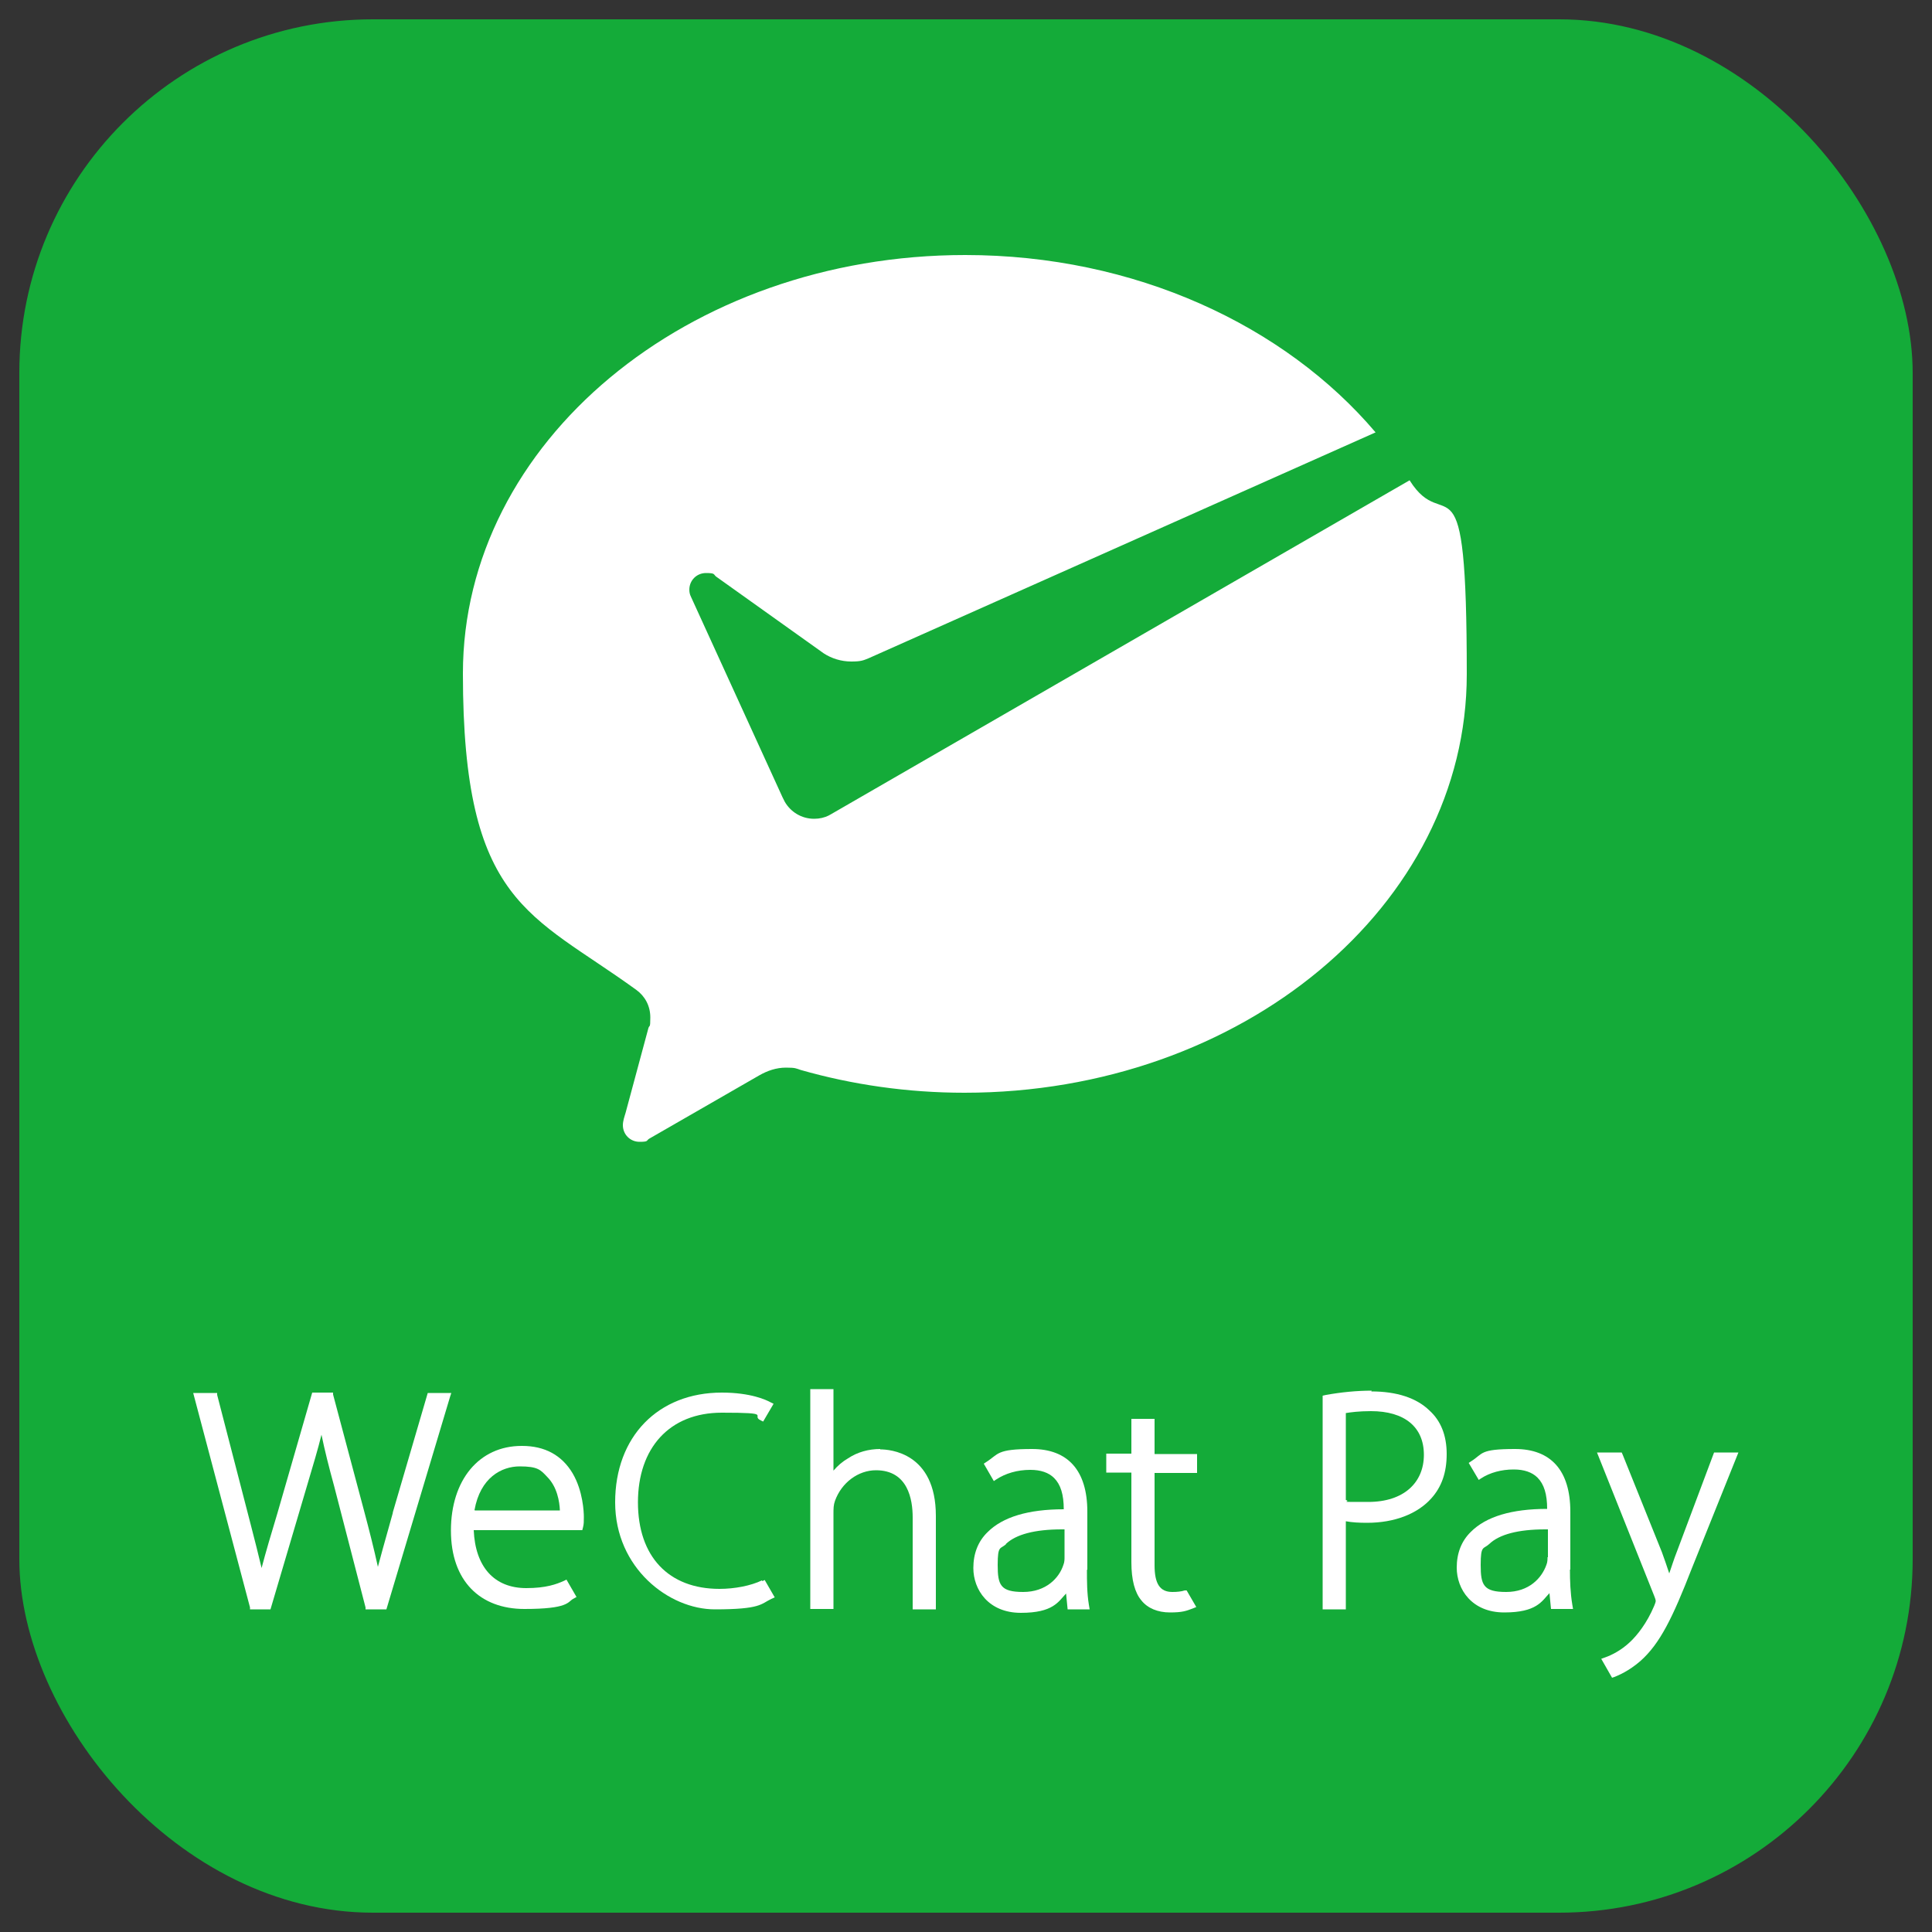 <?xml version="1.0" encoding="UTF-8"?>
<svg xmlns="http://www.w3.org/2000/svg" version="1.1" viewBox="0 0 500 500">
  <rect x="0" y="0" width="500" height="500" fill="#333333" stroke="none"/>
  <defs>
    <style>
      .cls-1 {
        fill: #fff;
      }

      .cls-2 {
        fill: #14ab39;
      }
    </style>
  </defs>
  <!-- Generator: Adobe Illustrator 28.7.0, SVG Export Plug-In . SVG Version: 1.2.0 Build 136)  -->
  <g>
    <g id="_레이어_1" data-name="레이어_1">
      <g>
        <rect class="cls-2" x="5" y="5" width="490" height="490" rx="91.5" ry="91.5"/>
        <g>
          <g>
            <g>
              <path class="cls-1" d="M101.7,391.4l-1.2,4.3c-1,3.6-1.9,6.7-2.7,9.8-1-4.6-2.3-9.7-3.5-14.2l-8.1-30.4v-.5h-5.4l-9,31.2c-1.6,5.3-3,10-4.1,14.2-.8-3.3-1.7-7-2.7-10.8l-8.8-34v-.5h-6.2l14.7,55.5v.5h5.3l9.4-31.8c1.6-5.4,2.9-9.7,3.8-13.4.8,3.9,1.9,8.3,3.3,13.4l8.1,31.3v.5h5.4l16.5-55.1.3-.9h-6.1l-9.1,31.1Z"/>
              <path class="cls-1" d="M135,374.2c-11,0-18.3,8.8-18.3,21.9s7.6,20.3,19,20.3,11.2-1.8,12.6-2.6l.9-.5-2.6-4.5-.6.3c-2,.9-4.7,1.9-9.8,1.9-8.3,0-13.2-5.5-13.6-15h28.1l.2-.8c.2-.8.2-1.4.2-2.6s-.2-6.7-2.9-11.3c-2.8-4.7-7.2-7.1-13.1-7.1M122.8,390.8c1.5-8.4,7-11.3,11.7-11.3s5.4.9,7.1,2.7c2.6,2.6,3.2,6.4,3.3,8.7h-22Z"/>
              <path class="cls-1" d="M197.2,409h0c-2.9,1.4-7.1,2.2-11,2.2-13.2,0-21.1-8.4-21.1-22.4s8.1-23.2,21.7-23.2,7.3.7,10.1,2l.6.3,2.7-4.6-.8-.4c-1.1-.6-5.1-2.5-12.6-2.5-16.5,0-27.6,11.4-27.6,28.4s13.9,27.7,25.8,27.7,11.9-1.4,14.6-2.7l.9-.4-2.6-4.5-.6.3Z"/>
              <path class="cls-1" d="M227.8,375c-3,0-5.9.8-8.3,2.4-1.4.8-2.7,1.9-3.8,3.2v-21.1h-6v56.9h6v-24.5c0-1.5,0-2.4.4-3.5,1.7-4.7,6-7.9,10.6-7.9,8.3,0,9.5,7.6,9.5,12.2v23.8h6v-24.2c0-16.4-12-17.2-14.4-17.2"/>
              <path class="cls-1" d="M298.8,367.2h-6v9h-6.5v4.9h6.5v23.2c0,4.6.9,7.9,2.6,9.9,1.6,2,4.2,3.1,7.4,3.1s4.2-.4,5.8-1l1-.4-2.5-4.3h-.5c-.9.3-2,.4-3.2.4-3.2,0-4.6-2.1-4.6-6.9v-23.9h11v-4.9h-11v-9Z"/>
              <path class="cls-1" d="M281.4,406.2v-15c0-10.6-5-16.2-14.3-16.2s-8.6,1.3-11.9,3.4l-.6.4,2.6,4.5.6-.4c2.4-1.6,5.5-2.5,8.8-2.5h.1c2.6,0,4.7.7,6.1,2.1,1.7,1.7,2.5,4.3,2.5,8.1-9.2,0-15.8,2-19.7,5.9-2.5,2.4-3.7,5.6-3.7,9.3,0,5.6,3.9,11.6,12.3,11.6s9.7-2.9,11.7-5l.4,4.1h5.7l-.2-1.2c-.5-3-.5-6.1-.5-9M260.3,399.6c2.6-2.5,7.5-3.8,14.5-3.8h.7s0,7.2,0,7.2c0,.5,0,1.3-.3,2-1.1,3.4-4.5,7-10.4,7s-6.6-1.8-6.6-7,.7-4,2.2-5.4"/>
            </g>
            <g>
              <path class="cls-1" d="M355,359.9c-3.9,0-7.9.4-11.8,1.1l-.9.2v55.3h6v-22.8c1.6.3,3.4.4,5.5.4,7.1,0,13-2.3,16.6-6.3,2.7-3,4-6.7,4-11.5s-1.5-8.6-4.5-11.3c-3.3-3.2-8.4-4.9-15-4.9M348.3,365.7c1.2-.2,3.4-.5,6.5-.5,8.7,0,13.7,4.1,13.7,11.3s-5.2,12.2-14.4,12.2-4,0-5.8-.5v-22.4Z"/>
              <path class="cls-1" d="M443.6,375.9l-9.6,25.6c-.8,2-1.4,4-2,5.7-.6-1.9-1.3-3.8-1.9-5.5l-10.1-25.1-.3-.7h-6.4l14.8,37.1c.4,1,.4,1.3.4,1.3,0,.3-.2.8-.4,1.3-1.9,4.5-4.4,7.6-6.2,9.3-2.4,2.3-5,3.5-6.4,4l-1.1.4,2.8,4.9.6-.2c1-.4,3.7-1.5,6.7-4.1,5.1-4.5,8.4-11.3,13.3-23.9l12.1-30.1h-6.4Z"/>
              <path class="cls-1" d="M406.4,406.2v-15c0-10.6-5-16.2-14.3-16.2s-8.2,1.2-11.4,3.2l-.6.4,2.6,4.4.6-.4c2.3-1.5,5.3-2.3,8.4-2.3h.1c2.6,0,4.7.7,6.1,2.1,1.7,1.7,2.5,4.3,2.5,8.1-9.2,0-15.8,2-19.7,5.9-2.5,2.4-3.7,5.6-3.7,9.3,0,5.6,3.9,11.6,12.3,11.6s9.7-2.9,11.7-5l.4,4.1h5.7l-.2-1.2c-.5-3-.6-6.1-.6-9M400.5,403c0,.5,0,1.3-.3,2-1.2,3.4-4.5,7-10.4,7s-6.6-1.8-6.6-7,.7-4,2.2-5.4c2.6-2.5,7.5-3.8,14.5-3.8h.7s0,7.2,0,7.2Z"/>
            </g>
          </g>
          <path class="cls-1" d="M214.6,211c-1.2.6-2.5.9-3.9.9-3.3,0-6.1-1.8-7.6-4.4l-.6-1.2-23.7-51.9c-.3-.6-.4-1.2-.4-1.8,0-2.4,1.9-4.3,4.3-4.3s1.9.3,2.6.9l27.9,19.9c2,1.3,4.5,2.1,7.1,2.1s3.1-.3,4.4-.8l131.3-58.5c-23.5-27.7-62.3-45.9-106.2-45.9-71.8,0-130,48.5-130,108.3s17.5,62,44.9,81.9c2.2,1.6,3.6,4.1,3.6,7.1s-.2,1.8-.5,2.8c-2.2,8.2-5.7,21.2-5.9,21.9-.3,1-.7,2.1-.7,3.2,0,2.4,1.9,4.3,4.3,4.3s1.7-.3,2.5-.8l28.5-16.4c2.1-1.2,4.4-2,6.9-2s2.6.2,3.8.6c13.3,3.8,27.6,5.9,42.4,5.9,71.8,0,130-48.5,130-108.3s-5.4-35.2-14.8-50.2l-149.7,86.4-.9.5Z"/>
        </g>
      </g>
    </g>
  </g>
</svg>